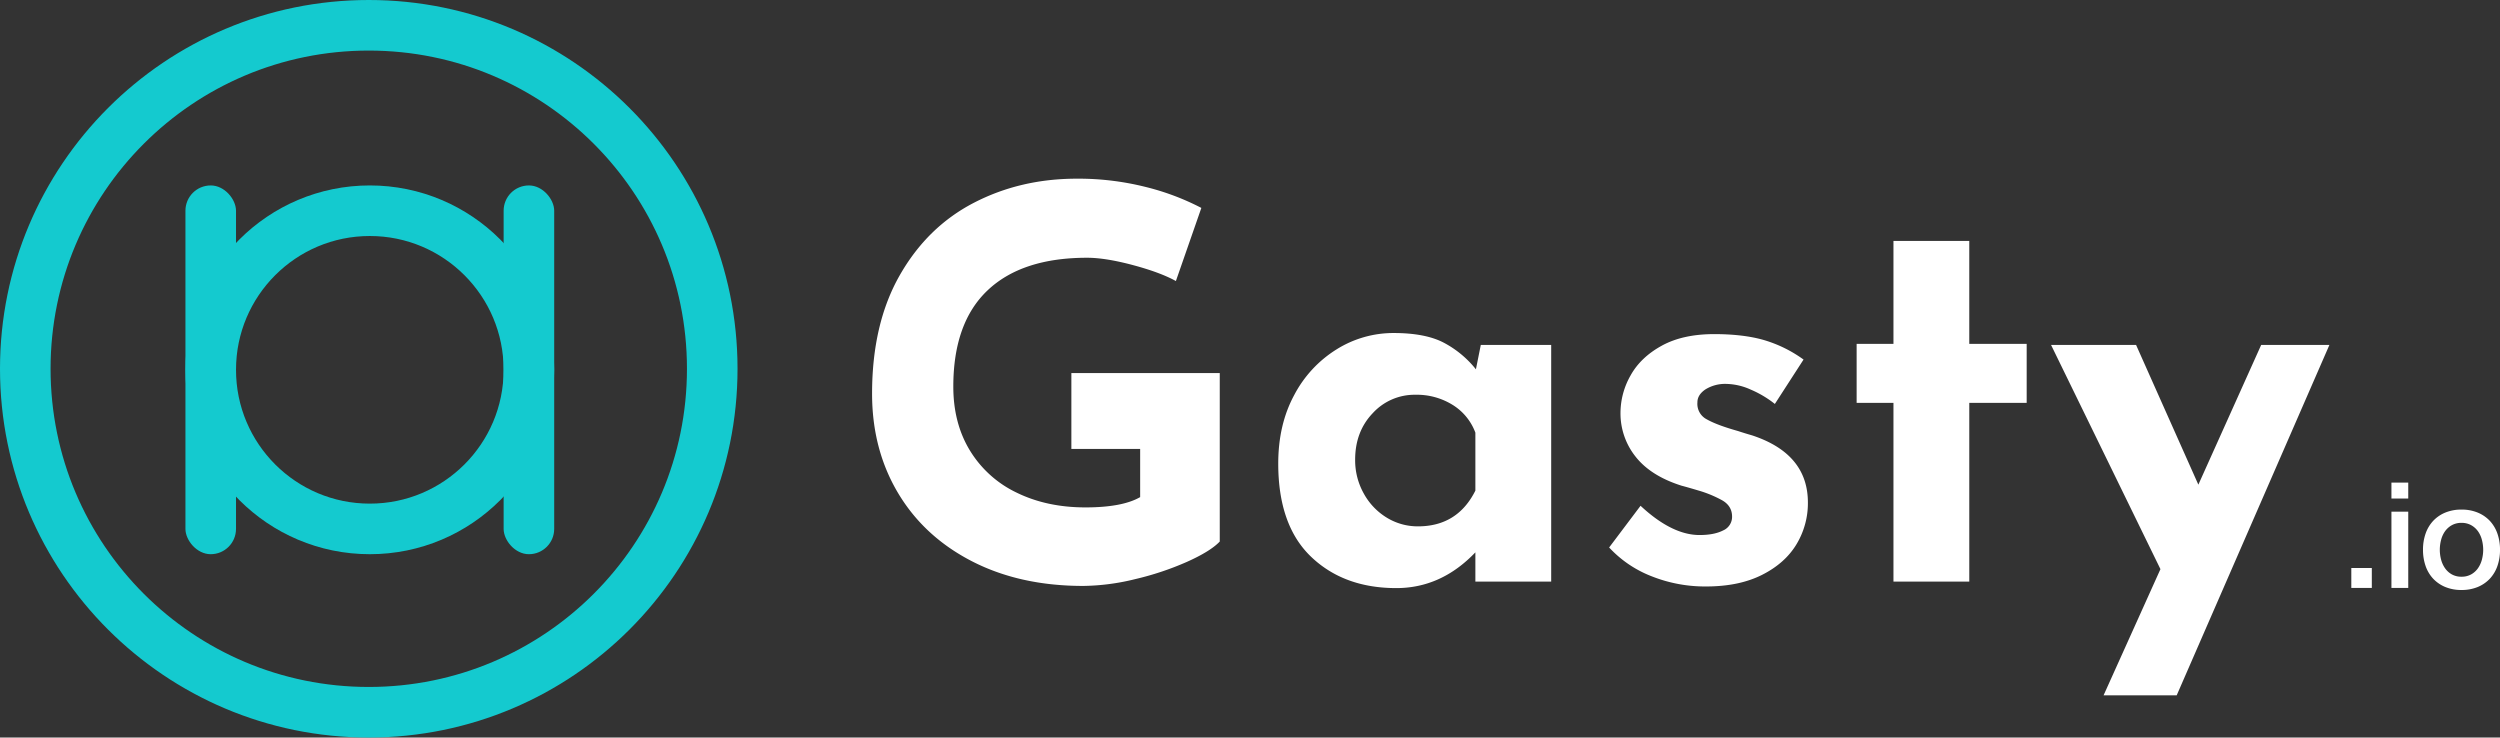<svg xmlns="http://www.w3.org/2000/svg" width="1186.39" height="350" viewBox="0 0 1186.39 350">
  <rect x="0" y="0" width="1186.39" height="350" fill="#333333" stroke="none"/>
  <g id="Group_138" data-name="Group 138" transform="translate(-3558 -3864)">
    <path id="Path_1887" data-name="Path 1887" d="M177.844-19.018Q173.475-14.392,162.3-9.38a138.872,138.872,0,0,1-24.672,8.224A106.81,106.81,0,0,1,113.08,2.056q-30.069,0-52.813-11.694T25.186-42.02Q12.85-62.708,12.85-89.179q0-33.153,13.107-56.155t35.209-34.438q22.1-11.437,48.83-11.437a131.045,131.045,0,0,1,32.382,3.855,119.006,119.006,0,0,1,26.728,10.023l-12.079,34.7q-7.453-4.112-20.432-7.582t-21.716-3.469q-30.84,0-47.16,15.42T51.4-92.52q0,17.476,7.967,30.455A52.284,52.284,0,0,0,81.6-42.148q14.264,6.939,32.511,6.939,17.476,0,25.957-4.883V-62.965H107.426v-35.98h70.418Zm157.284-93.291V0h-35.98V-13.878Q282.957,3.084,261.626,3.084q-24.929,0-40.478-14.906T205.6-56.026q0-18.5,7.581-32.511a56.182,56.182,0,0,1,20.174-21.716,50.789,50.789,0,0,1,26.985-7.71q14.906,0,23.644,4.5a48.272,48.272,0,0,1,15.42,12.722l2.313-11.565ZM271.906-26.214q18.761,0,27.242-16.962v-27.5a26.206,26.206,0,0,0-10.666-13.107,32.26,32.26,0,0,0-17.861-4.883,26.892,26.892,0,0,0-20.174,8.738q-8.353,8.738-8.353,22.1a32.254,32.254,0,0,0,4.112,16.063,30.5,30.5,0,0,0,10.923,11.436A28.075,28.075,0,0,0,271.906-26.214ZM408.63,2.313A68.6,68.6,0,0,1,382.673-2.57a54.055,54.055,0,0,1-20.046-13.621L377.533-35.98Q392.439-22.1,405.546-22.1q6.939,0,11.18-2.184a7.006,7.006,0,0,0,4.241-6.554q0-5.14-4.883-7.839a54.95,54.95,0,0,0-10.922-4.5q-6.04-1.8-8.1-2.313-14.649-4.626-21.845-13.75a32.883,32.883,0,0,1-7.2-20.945,36.013,36.013,0,0,1,4.755-17.6q4.754-8.61,14.777-14.135t24.929-5.525q13.878,0,23.644,2.827a61.738,61.738,0,0,1,18.761,9.252L441.269-84.3a49.268,49.268,0,0,0-11.436-6.81,29.38,29.38,0,0,0-11.436-2.7,17.755,17.755,0,0,0-10.023,2.57q-3.855,2.57-3.855,6.168a8.246,8.246,0,0,0,4.5,8.1q4.754,2.7,14.777,5.525,1.542.514,3.212,1.028t3.469,1.028q26.471,8.738,26.471,31.868a37.743,37.743,0,0,1-5.4,19.789q-5.4,8.995-16.319,14.52T408.63,2.313Zm124.9-163.966v48.83h27.242V-84.81H533.532V0h-35.98V-84.81H480.076v-28.013h17.476v-48.83Zm170.905,49.344L631.963,53.97h-34.7L624.253-5.911l-51.914-106.4h40.349L642.243-46l29.812-66.306Z" transform="translate(3959 4140)" fill="#fff"/>
    <path id="Path_1888" data-name="Path 1888" d="M4.83-9.45h9.73V0H4.83ZM23.87-49.98h7.98v7.56H23.87Zm0,13.79h7.98V0H23.87ZM57.12.98A19.708,19.708,0,0,1,49.385-.455a16.5,16.5,0,0,1-5.74-3.955,16.916,16.916,0,0,1-3.57-6.02,23.173,23.173,0,0,1-1.225-7.7,22.95,22.95,0,0,1,1.225-7.63,16.916,16.916,0,0,1,3.57-6.02,16.5,16.5,0,0,1,5.74-3.955A19.708,19.708,0,0,1,57.12-37.17a19.708,19.708,0,0,1,7.735,1.435A16.5,16.5,0,0,1,70.6-31.78a16.916,16.916,0,0,1,3.57,6.02,22.95,22.95,0,0,1,1.225,7.63,23.173,23.173,0,0,1-1.225,7.7A16.916,16.916,0,0,1,70.6-4.41a16.5,16.5,0,0,1-5.74,3.955A19.708,19.708,0,0,1,57.12.98Zm0-6.3a9.155,9.155,0,0,0,4.62-1.12,9.736,9.736,0,0,0,3.22-2.94,12.831,12.831,0,0,0,1.855-4.095,18.321,18.321,0,0,0,.6-4.655,18.457,18.457,0,0,0-.6-4.62,12.384,12.384,0,0,0-1.855-4.1,9.888,9.888,0,0,0-3.22-2.9,9.155,9.155,0,0,0-4.62-1.12,9.155,9.155,0,0,0-4.62,1.12,9.888,9.888,0,0,0-3.22,2.9,12.384,12.384,0,0,0-1.855,4.1,18.457,18.457,0,0,0-.6,4.62,18.321,18.321,0,0,0,.6,4.655A12.831,12.831,0,0,0,49.28-9.38,9.736,9.736,0,0,0,52.5-6.44,9.155,9.155,0,0,0,57.12-5.32Z" transform="translate(4669 4143)" fill="#fff"/>
    <g id="Ellipse_275" data-name="Ellipse 275" transform="translate(3558 3864)" fill="none" stroke="#14cacf" stroke-width="24">
      <circle cx="175" cy="175" r="175" stroke="none"/>
      <circle cx="175" cy="175" r="163" fill="none"/>
    </g>
    <g id="Ellipse_276" data-name="Ellipse 276" transform="translate(3646 3952)" fill="none" stroke="#14cacf" stroke-width="24">
      <circle cx="87.5" cy="87.5" r="87.5" stroke="none"/>
      <circle cx="87.5" cy="87.5" r="75.5" fill="none"/>
    </g>
    <rect id="Rectangle_352" data-name="Rectangle 352" width="24" height="175" rx="12" transform="translate(3646 3952)" fill="#14cacf"/>
    <rect id="Rectangle_351" data-name="Rectangle 351" width="24" height="175" rx="12" transform="translate(3797 3952)" fill="#14cacf"/>
  </g>
</svg>
